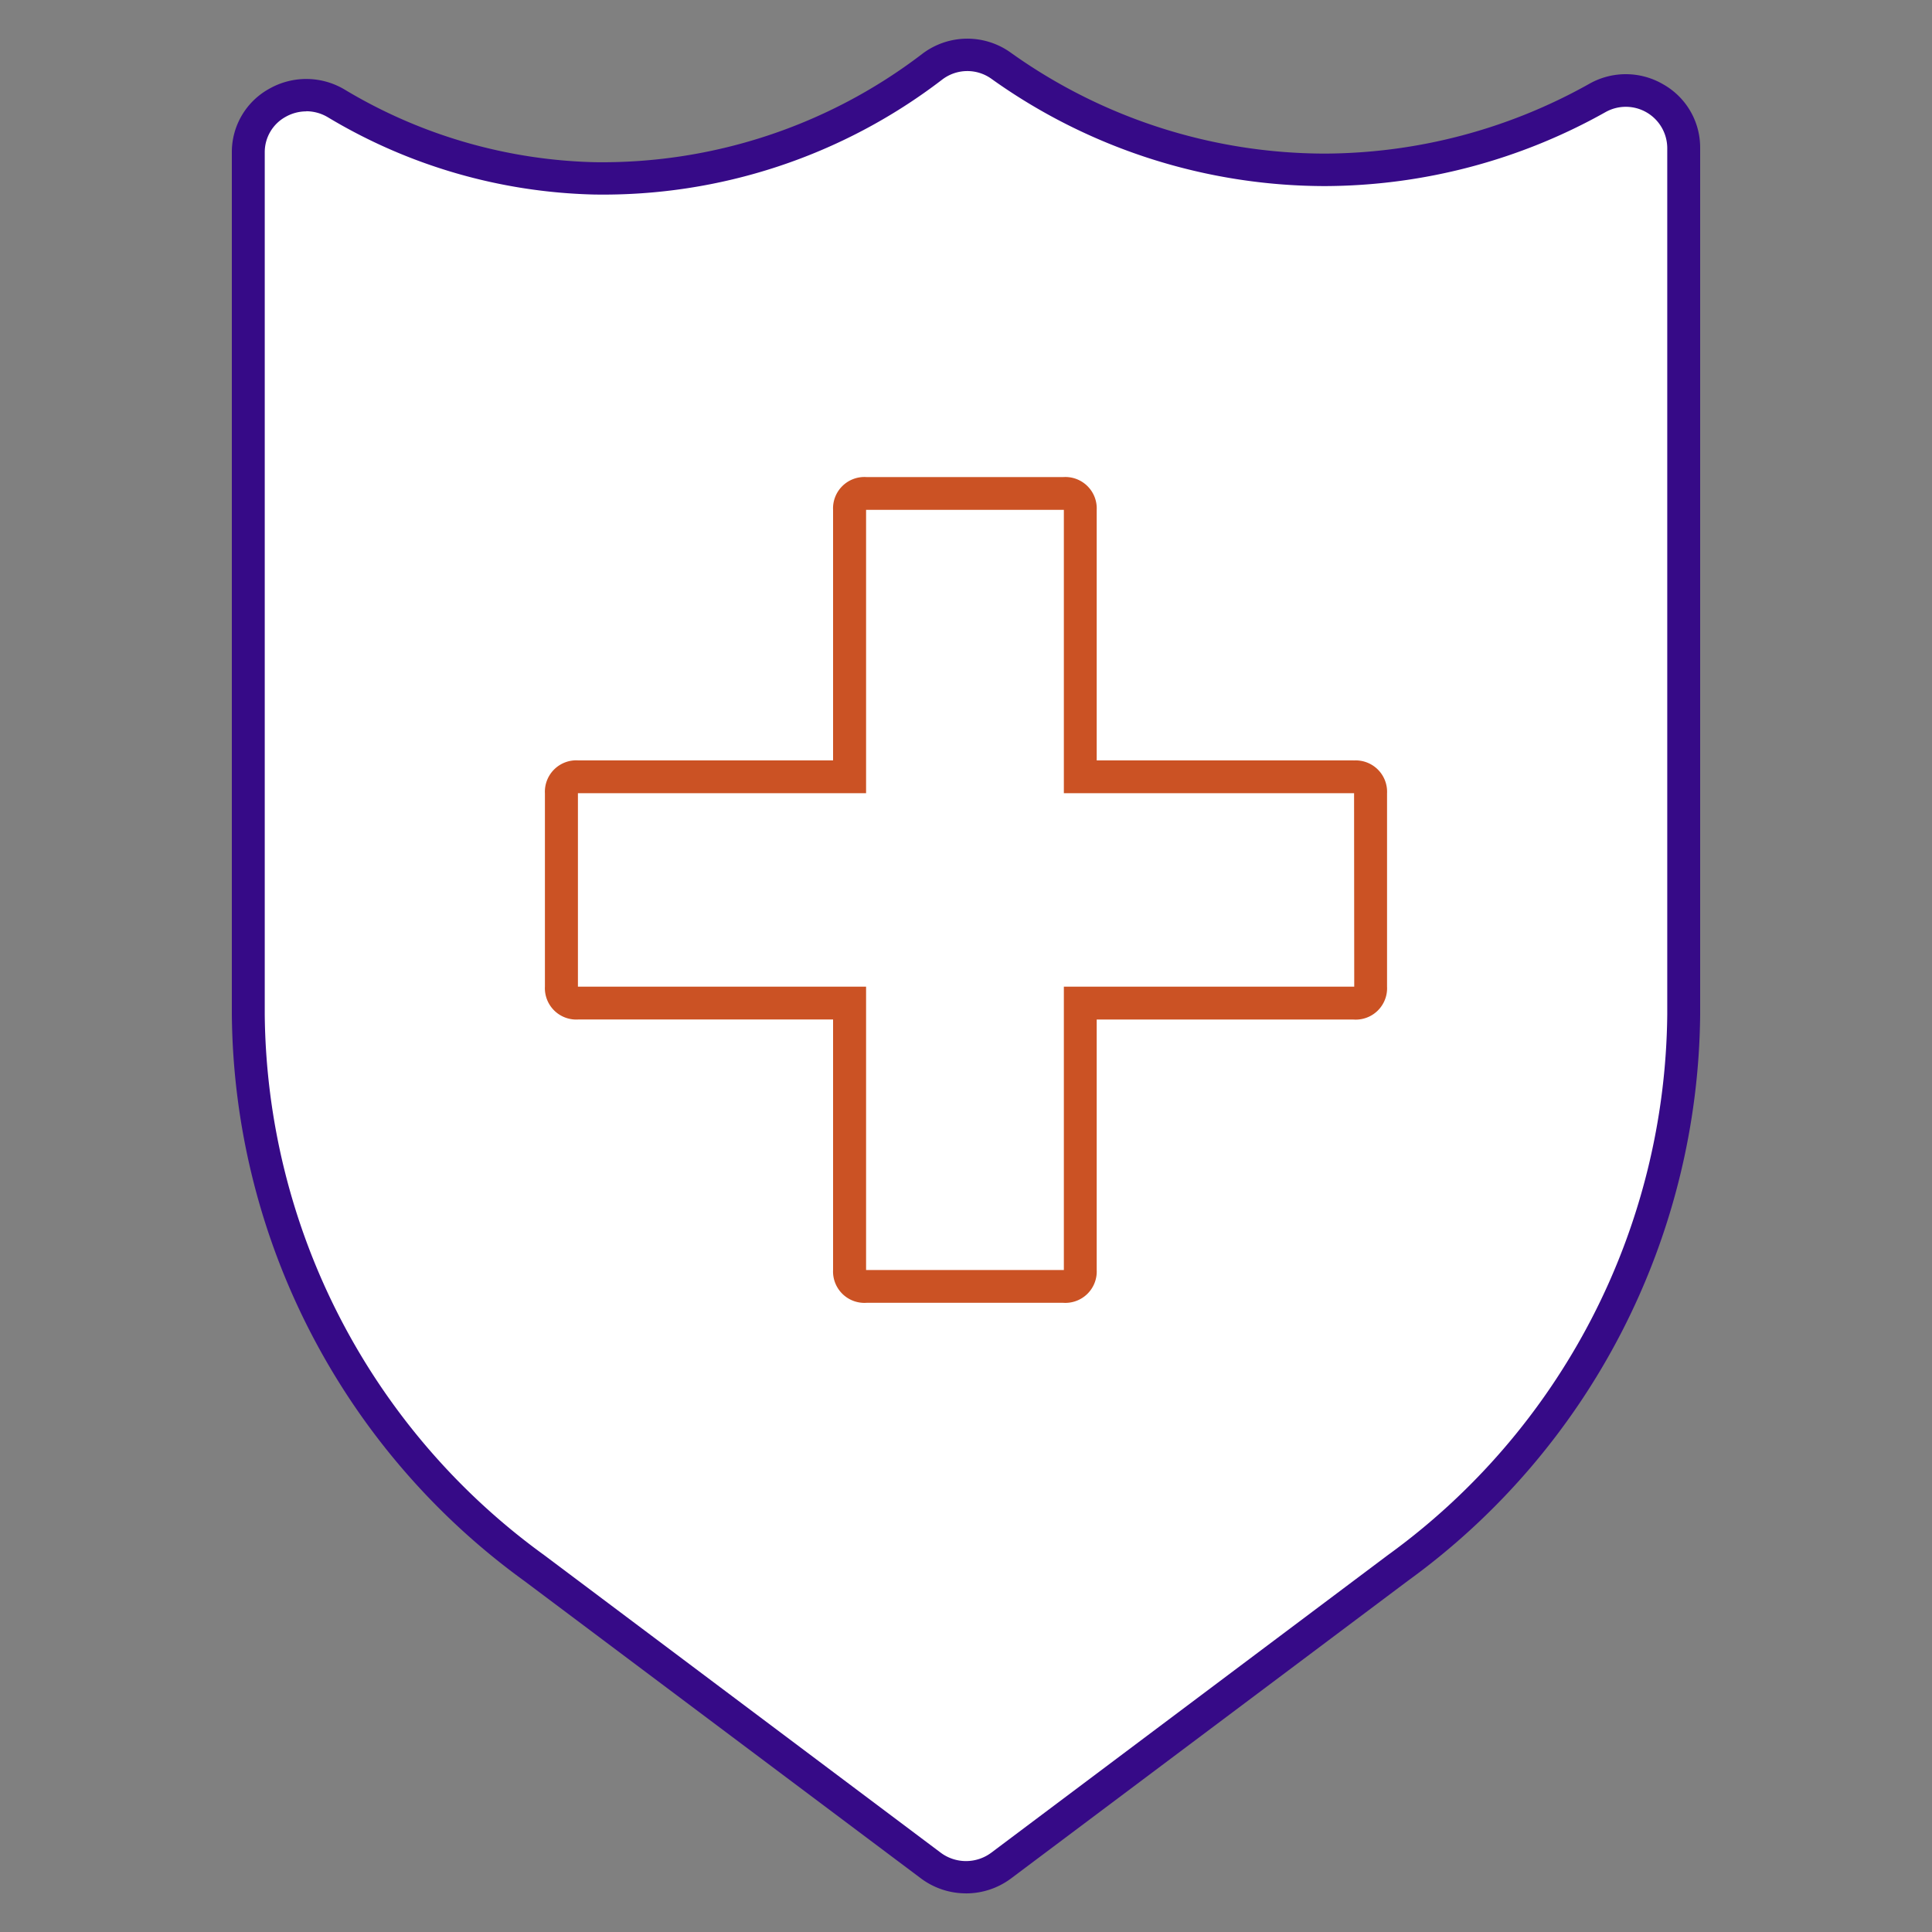 <svg data-name="icon: insurance" xmlns="http://www.w3.org/2000/svg" width="60" height="60.001" viewBox="0 0 60 60.001">
    <rect x="0" y="0" width="60" height="60.001" fill="#808080" stroke="none"/>
    <defs>
        <clipPath id="05vusmtcna">
            <path data-name="Rectangle 1218" d="M5.953 0h48.095A5.952 5.952 0 0 1 60 5.952v48.1A5.952 5.952 0 0 1 54.048 60H5.953A5.953 5.953 0 0 1 0 54.048V5.953A5.953 5.953 0 0 1 5.953 0z" style="fill:none"/>
        </clipPath>
    </defs>
    <g data-name="Group 2795" style="clip-path:url(#05vusmtcna)">
        <path data-name="Path 445" d="m48.544 49.836-12.31 9.238a1.829 1.829 0 0 1-2.189 0l-12.31-9.238a21.548 21.548 0 0 1-8.885-17.189V5.868a1.8 1.8 0 0 1 2.733-1.517 16.44 16.44 0 0 0 8.008 2.325 16.732 16.732 0 0 0 10.494-3.462 1.81 1.81 0 0 1 2.143-.038 17.441 17.441 0 0 0 10.04 3.233 17.289 17.289 0 0 0 8.486-2.231 1.8 1.8 0 0 1 2.676 1.551v26.918a21.549 21.549 0 0 1-8.885 17.189" transform="translate(-5.14 -1.137)" style="fill:#fff"/>
        <path data-name="Path 446" d="M53.318 33.491h-7.977v-7.776a.975.975 0 0 0-1.041-1.022h-6.106a.974.974 0 0 0-1.04 1.022v7.777h-7.908a.975.975 0 0 0-1.041 1.023v6a.975.975 0 0 0 1.041 1.023h7.908v7.776a.975.975 0 0 0 1.04 1.023H44.3a.975.975 0 0 0 1.041-1.023V41.54h7.977a.974.974 0 0 0 1.04-1.023v-6a.975.975 0 0 0-1.04-1.023M38.179 49.319v-8.8H29.23v-6.008h8.949v-8.8h6.142v8.8h9.013l.005 6.008h-9.018v8.8h-6.142z" transform="translate(-11.282 -9.877)" style="fill:#cb5224"/>
        <path data-name="Path 447" d="M34.8 59.6a2.334 2.334 0 0 1-1.4-.465L21.086 49.9A21.965 21.965 0 0 1 12 32.309V5.531a2.243 2.243 0 0 1 1.174-1.981 2.323 2.323 0 0 1 2.333.034 15.815 15.815 0 0 0 7.756 2.253A16.358 16.358 0 0 0 33.432 2.48a2.312 2.312 0 0 1 2.755-.047 16.814 16.814 0 0 0 9.742 3.137h.016a16.9 16.9 0 0 0 8.217-2.17 2.3 2.3 0 0 1 2.282.014A2.254 2.254 0 0 1 57.6 5.393v26.916A21.967 21.967 0 0 1 48.514 49.9L36.2 59.136a2.332 2.332 0 0 1-1.4.465M14.311 4.259a1.3 1.3 0 0 0-.634.166 1.251 1.251 0 0 0-.655 1.106v26.778A20.974 20.974 0 0 0 21.706 49.1l12.31 9.238a1.315 1.315 0 0 0 1.568 0l12.31-9.238a20.974 20.974 0 0 0 8.684-16.79V5.393a1.287 1.287 0 0 0-1.912-1.114 17.907 17.907 0 0 1-8.722 2.3h-.017a17.842 17.842 0 0 1-10.338-3.332 1.284 1.284 0 0 0-1.53.026 17.294 17.294 0 0 1-10.82 3.568 16.834 16.834 0 0 1-8.258-2.4 1.309 1.309 0 0 0-.669-.186" transform="translate(-4.8 -.8)" style="fill:#360a87"/>
    </g>
</svg>
